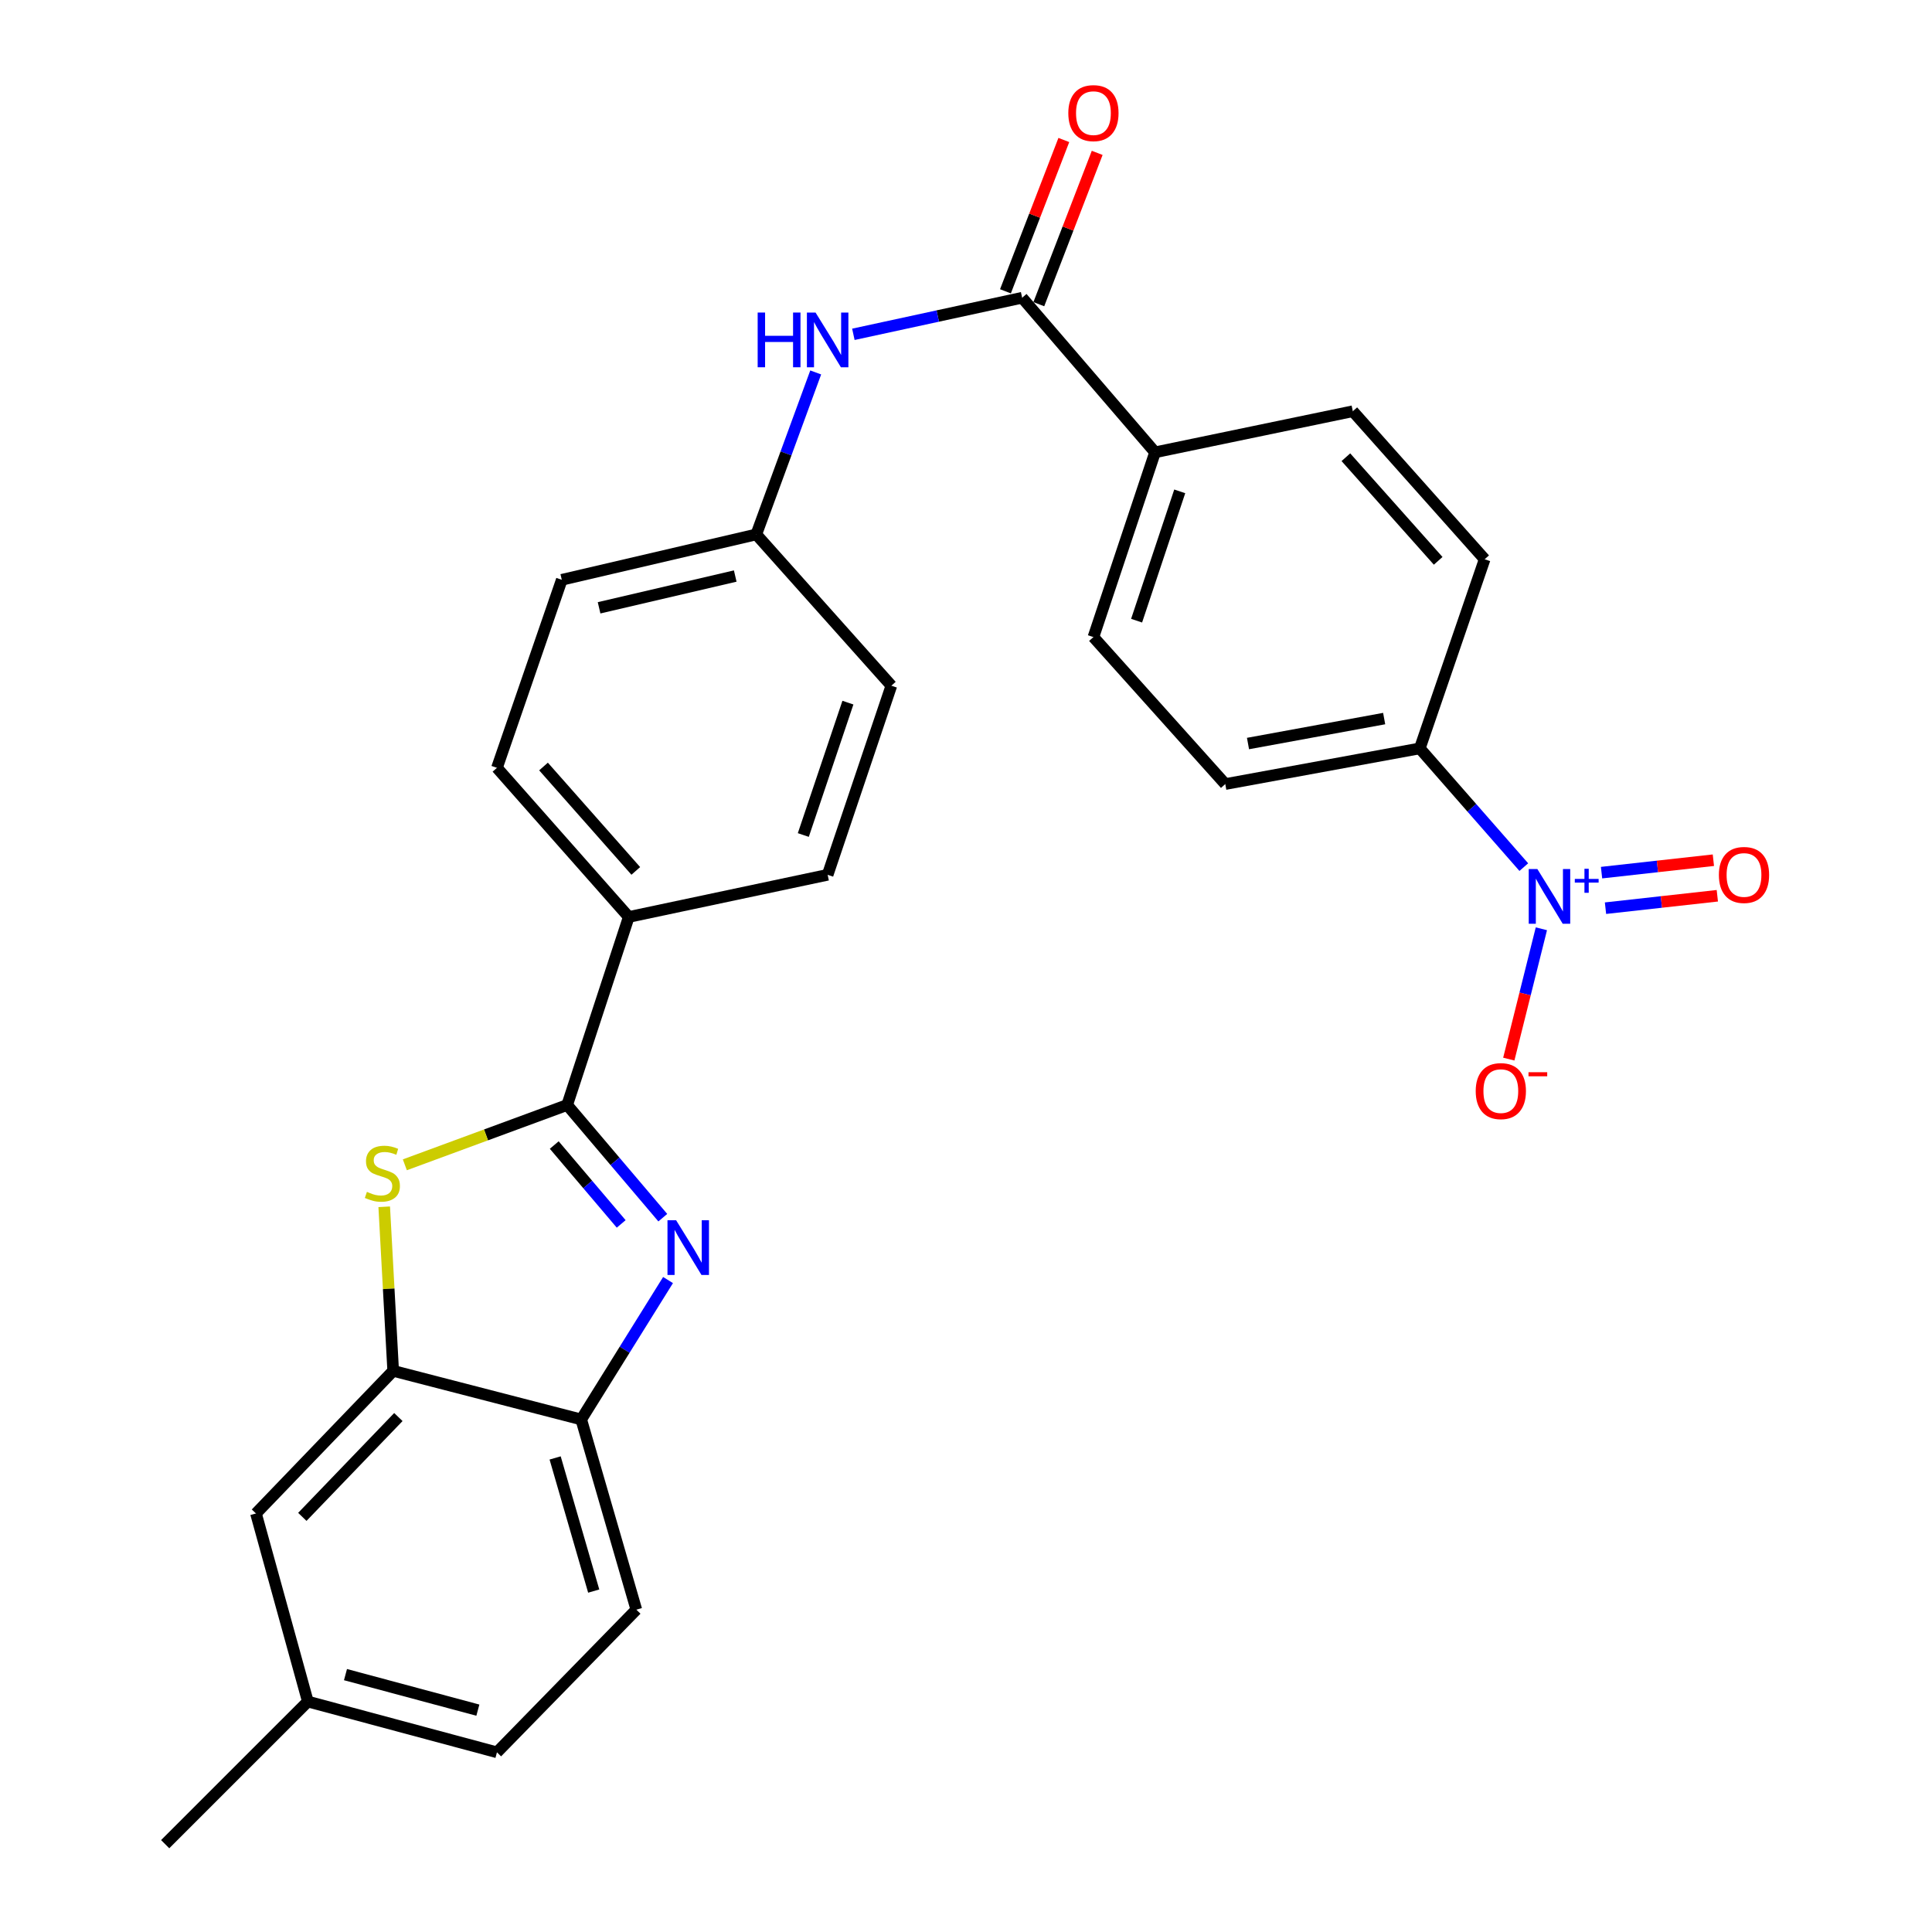 <?xml version='1.0' encoding='iso-8859-1'?>
<svg version='1.1' baseProfile='full'
              xmlns='http://www.w3.org/2000/svg'
                      xmlns:rdkit='http://www.rdkit.org/xml'
                      xmlns:xlink='http://www.w3.org/1999/xlink'
                  xml:space='preserve'
width='1000px' height='1000px' viewBox='0 0 1000 1000'>
<!-- END OF HEADER -->
<rect style='opacity:1.0;fill:#FFFFFF;stroke:none' width='1000' height='1000' x='0' y='0'> </rect>
<path class='bond-0' d='M 293.567,571.944 L 318.316,601.105' style='fill:none;fill-rule:evenodd;stroke:#000000;stroke-width:6px;stroke-linecap:butt;stroke-linejoin:miter;stroke-opacity:1' />
<path class='bond-0' d='M 318.316,601.105 L 343.066,630.265' style='fill:none;fill-rule:evenodd;stroke:#0000FF;stroke-width:6px;stroke-linecap:butt;stroke-linejoin:miter;stroke-opacity:1' />
<path class='bond-0' d='M 286.878,592.67 L 304.203,613.083' style='fill:none;fill-rule:evenodd;stroke:#000000;stroke-width:6px;stroke-linecap:butt;stroke-linejoin:miter;stroke-opacity:1' />
<path class='bond-0' d='M 304.203,613.083 L 321.528,633.495' style='fill:none;fill-rule:evenodd;stroke:#0000FF;stroke-width:6px;stroke-linecap:butt;stroke-linejoin:miter;stroke-opacity:1' />
<path class='bond-1' d='M 293.567,571.944 L 251.556,587.423' style='fill:none;fill-rule:evenodd;stroke:#000000;stroke-width:6px;stroke-linecap:butt;stroke-linejoin:miter;stroke-opacity:1' />
<path class='bond-1' d='M 251.556,587.423 L 209.545,602.902' style='fill:none;fill-rule:evenodd;stroke:#CCCC00;stroke-width:6px;stroke-linecap:butt;stroke-linejoin:miter;stroke-opacity:1' />
<path class='bond-8' d='M 293.567,571.944 L 325.447,474.617' style='fill:none;fill-rule:evenodd;stroke:#000000;stroke-width:6px;stroke-linecap:butt;stroke-linejoin:miter;stroke-opacity:1' />
<path class='bond-5' d='M 345.776,662.551 L 323.307,698.629' style='fill:none;fill-rule:evenodd;stroke:#0000FF;stroke-width:6px;stroke-linecap:butt;stroke-linejoin:miter;stroke-opacity:1' />
<path class='bond-5' d='M 323.307,698.629 L 300.837,734.707' style='fill:none;fill-rule:evenodd;stroke:#000000;stroke-width:6px;stroke-linecap:butt;stroke-linejoin:miter;stroke-opacity:1' />
<path class='bond-3' d='M 198.87,624.63 L 201.19,667.091' style='fill:none;fill-rule:evenodd;stroke:#CCCC00;stroke-width:6px;stroke-linecap:butt;stroke-linejoin:miter;stroke-opacity:1' />
<path class='bond-3' d='M 201.19,667.091 L 203.511,709.553' style='fill:none;fill-rule:evenodd;stroke:#000000;stroke-width:6px;stroke-linecap:butt;stroke-linejoin:miter;stroke-opacity:1' />
<path class='bond-2' d='M 788.715,448.819 L 761.797,418.094' style='fill:none;fill-rule:evenodd;stroke:#0000FF;stroke-width:6px;stroke-linecap:butt;stroke-linejoin:miter;stroke-opacity:1' />
<path class='bond-2' d='M 761.797,418.094 L 734.879,387.369' style='fill:none;fill-rule:evenodd;stroke:#000000;stroke-width:6px;stroke-linecap:butt;stroke-linejoin:miter;stroke-opacity:1' />
<path class='bond-9' d='M 797.813,480.739 L 789.38,514.465' style='fill:none;fill-rule:evenodd;stroke:#0000FF;stroke-width:6px;stroke-linecap:butt;stroke-linejoin:miter;stroke-opacity:1' />
<path class='bond-9' d='M 789.38,514.465 L 780.948,548.19' style='fill:none;fill-rule:evenodd;stroke:#FF0000;stroke-width:6px;stroke-linecap:butt;stroke-linejoin:miter;stroke-opacity:1' />
<path class='bond-11' d='M 831.001,470.074 L 859.943,466.858' style='fill:none;fill-rule:evenodd;stroke:#0000FF;stroke-width:6px;stroke-linecap:butt;stroke-linejoin:miter;stroke-opacity:1' />
<path class='bond-11' d='M 859.943,466.858 L 888.884,463.642' style='fill:none;fill-rule:evenodd;stroke:#FF0000;stroke-width:6px;stroke-linecap:butt;stroke-linejoin:miter;stroke-opacity:1' />
<path class='bond-11' d='M 828.957,451.676 L 857.898,448.46' style='fill:none;fill-rule:evenodd;stroke:#0000FF;stroke-width:6px;stroke-linecap:butt;stroke-linejoin:miter;stroke-opacity:1' />
<path class='bond-11' d='M 857.898,448.46 L 886.84,445.244' style='fill:none;fill-rule:evenodd;stroke:#FF0000;stroke-width:6px;stroke-linecap:butt;stroke-linejoin:miter;stroke-opacity:1' />
<path class='bond-12' d='M 203.511,709.553 L 132.49,783.37' style='fill:none;fill-rule:evenodd;stroke:#000000;stroke-width:6px;stroke-linecap:butt;stroke-linejoin:miter;stroke-opacity:1' />
<path class='bond-12' d='M 206.197,733.459 L 156.483,785.132' style='fill:none;fill-rule:evenodd;stroke:#000000;stroke-width:6px;stroke-linecap:butt;stroke-linejoin:miter;stroke-opacity:1' />
<path class='bond-27' d='M 203.511,709.553 L 300.837,734.707' style='fill:none;fill-rule:evenodd;stroke:#000000;stroke-width:6px;stroke-linecap:butt;stroke-linejoin:miter;stroke-opacity:1' />
<path class='bond-4' d='M 529.057,154.11 L 485.38,163.578' style='fill:none;fill-rule:evenodd;stroke:#000000;stroke-width:6px;stroke-linecap:butt;stroke-linejoin:miter;stroke-opacity:1' />
<path class='bond-4' d='M 485.38,163.578 L 441.704,173.046' style='fill:none;fill-rule:evenodd;stroke:#0000FF;stroke-width:6px;stroke-linecap:butt;stroke-linejoin:miter;stroke-opacity:1' />
<path class='bond-10' d='M 529.057,154.11 L 597.856,234.119' style='fill:none;fill-rule:evenodd;stroke:#000000;stroke-width:6px;stroke-linecap:butt;stroke-linejoin:miter;stroke-opacity:1' />
<path class='bond-13' d='M 537.692,157.442 L 552.8,118.283' style='fill:none;fill-rule:evenodd;stroke:#000000;stroke-width:6px;stroke-linecap:butt;stroke-linejoin:miter;stroke-opacity:1' />
<path class='bond-13' d='M 552.8,118.283 L 567.908,79.124' style='fill:none;fill-rule:evenodd;stroke:#FF0000;stroke-width:6px;stroke-linecap:butt;stroke-linejoin:miter;stroke-opacity:1' />
<path class='bond-13' d='M 520.422,150.779 L 535.53,111.62' style='fill:none;fill-rule:evenodd;stroke:#000000;stroke-width:6px;stroke-linecap:butt;stroke-linejoin:miter;stroke-opacity:1' />
<path class='bond-13' d='M 535.53,111.62 L 550.637,72.461' style='fill:none;fill-rule:evenodd;stroke:#FF0000;stroke-width:6px;stroke-linecap:butt;stroke-linejoin:miter;stroke-opacity:1' />
<path class='bond-14' d='M 300.837,734.707 L 329.365,833.155' style='fill:none;fill-rule:evenodd;stroke:#000000;stroke-width:6px;stroke-linecap:butt;stroke-linejoin:miter;stroke-opacity:1' />
<path class='bond-14' d='M 287.337,754.626 L 307.306,823.539' style='fill:none;fill-rule:evenodd;stroke:#000000;stroke-width:6px;stroke-linecap:butt;stroke-linejoin:miter;stroke-opacity:1' />
<path class='bond-6' d='M 422.209,192.774 L 406.829,234.693' style='fill:none;fill-rule:evenodd;stroke:#0000FF;stroke-width:6px;stroke-linecap:butt;stroke-linejoin:miter;stroke-opacity:1' />
<path class='bond-6' d='M 406.829,234.693 L 391.449,276.612' style='fill:none;fill-rule:evenodd;stroke:#000000;stroke-width:6px;stroke-linecap:butt;stroke-linejoin:miter;stroke-opacity:1' />
<path class='bond-7' d='M 734.879,387.369 L 634.2,405.829' style='fill:none;fill-rule:evenodd;stroke:#000000;stroke-width:6px;stroke-linecap:butt;stroke-linejoin:miter;stroke-opacity:1' />
<path class='bond-7' d='M 716.439,371.931 L 645.963,384.852' style='fill:none;fill-rule:evenodd;stroke:#000000;stroke-width:6px;stroke-linecap:butt;stroke-linejoin:miter;stroke-opacity:1' />
<path class='bond-30' d='M 734.879,387.369 L 768.456,289.467' style='fill:none;fill-rule:evenodd;stroke:#000000;stroke-width:6px;stroke-linecap:butt;stroke-linejoin:miter;stroke-opacity:1' />
<path class='bond-19' d='M 325.447,474.617 L 257.224,397.427' style='fill:none;fill-rule:evenodd;stroke:#000000;stroke-width:6px;stroke-linecap:butt;stroke-linejoin:miter;stroke-opacity:1' />
<path class='bond-19' d='M 329.083,450.78 L 281.327,396.747' style='fill:none;fill-rule:evenodd;stroke:#000000;stroke-width:6px;stroke-linecap:butt;stroke-linejoin:miter;stroke-opacity:1' />
<path class='bond-20' d='M 325.447,474.617 L 428.388,452.795' style='fill:none;fill-rule:evenodd;stroke:#000000;stroke-width:6px;stroke-linecap:butt;stroke-linejoin:miter;stroke-opacity:1' />
<path class='bond-17' d='M 597.856,234.119 L 700.212,212.852' style='fill:none;fill-rule:evenodd;stroke:#000000;stroke-width:6px;stroke-linecap:butt;stroke-linejoin:miter;stroke-opacity:1' />
<path class='bond-18' d='M 597.856,234.119 L 565.956,329.748' style='fill:none;fill-rule:evenodd;stroke:#000000;stroke-width:6px;stroke-linecap:butt;stroke-linejoin:miter;stroke-opacity:1' />
<path class='bond-18' d='M 610.631,254.321 L 588.301,321.262' style='fill:none;fill-rule:evenodd;stroke:#000000;stroke-width:6px;stroke-linecap:butt;stroke-linejoin:miter;stroke-opacity:1' />
<path class='bond-22' d='M 132.49,783.37 L 159.342,880.717' style='fill:none;fill-rule:evenodd;stroke:#000000;stroke-width:6px;stroke-linecap:butt;stroke-linejoin:miter;stroke-opacity:1' />
<path class='bond-25' d='M 329.365,833.155 L 257.224,906.993' style='fill:none;fill-rule:evenodd;stroke:#000000;stroke-width:6px;stroke-linecap:butt;stroke-linejoin:miter;stroke-opacity:1' />
<path class='bond-15' d='M 768.456,289.467 L 700.212,212.852' style='fill:none;fill-rule:evenodd;stroke:#000000;stroke-width:6px;stroke-linecap:butt;stroke-linejoin:miter;stroke-opacity:1' />
<path class='bond-15' d='M 744.397,290.287 L 696.626,236.656' style='fill:none;fill-rule:evenodd;stroke:#000000;stroke-width:6px;stroke-linecap:butt;stroke-linejoin:miter;stroke-opacity:1' />
<path class='bond-16' d='M 634.2,405.829 L 565.956,329.748' style='fill:none;fill-rule:evenodd;stroke:#000000;stroke-width:6px;stroke-linecap:butt;stroke-linejoin:miter;stroke-opacity:1' />
<path class='bond-23' d='M 257.224,397.427 L 290.78,300.1' style='fill:none;fill-rule:evenodd;stroke:#000000;stroke-width:6px;stroke-linecap:butt;stroke-linejoin:miter;stroke-opacity:1' />
<path class='bond-24' d='M 428.388,452.795 L 461.369,354.913' style='fill:none;fill-rule:evenodd;stroke:#000000;stroke-width:6px;stroke-linecap:butt;stroke-linejoin:miter;stroke-opacity:1' />
<path class='bond-24' d='M 415.793,432.202 L 438.88,363.685' style='fill:none;fill-rule:evenodd;stroke:#000000;stroke-width:6px;stroke-linecap:butt;stroke-linejoin:miter;stroke-opacity:1' />
<path class='bond-21' d='M 391.449,276.612 L 461.369,354.913' style='fill:none;fill-rule:evenodd;stroke:#000000;stroke-width:6px;stroke-linecap:butt;stroke-linejoin:miter;stroke-opacity:1' />
<path class='bond-28' d='M 391.449,276.612 L 290.78,300.1' style='fill:none;fill-rule:evenodd;stroke:#000000;stroke-width:6px;stroke-linecap:butt;stroke-linejoin:miter;stroke-opacity:1' />
<path class='bond-28' d='M 380.554,298.162 L 310.086,314.604' style='fill:none;fill-rule:evenodd;stroke:#000000;stroke-width:6px;stroke-linecap:butt;stroke-linejoin:miter;stroke-opacity:1' />
<path class='bond-26' d='M 159.342,880.717 L 85.493,954.545' style='fill:none;fill-rule:evenodd;stroke:#000000;stroke-width:6px;stroke-linecap:butt;stroke-linejoin:miter;stroke-opacity:1' />
<path class='bond-29' d='M 159.342,880.717 L 257.224,906.993' style='fill:none;fill-rule:evenodd;stroke:#000000;stroke-width:6px;stroke-linecap:butt;stroke-linejoin:miter;stroke-opacity:1' />
<path class='bond-29' d='M 178.823,866.781 L 247.34,885.173' style='fill:none;fill-rule:evenodd;stroke:#000000;stroke-width:6px;stroke-linecap:butt;stroke-linejoin:miter;stroke-opacity:1' />
<path  class='atom-1' d='M 349.966 631.612
L 359.246 646.612
Q 360.166 648.092, 361.646 650.772
Q 363.126 653.452, 363.206 653.612
L 363.206 631.612
L 366.966 631.612
L 366.966 659.932
L 363.086 659.932
L 353.126 643.532
Q 351.966 641.612, 350.726 639.412
Q 349.526 637.212, 349.166 636.532
L 349.166 659.932
L 345.486 659.932
L 345.486 631.612
L 349.966 631.612
' fill='#0000FF'/>
<path  class='atom-2' d='M 189.916 616.907
Q 190.236 617.027, 191.556 617.587
Q 192.876 618.147, 194.316 618.507
Q 195.796 618.827, 197.236 618.827
Q 199.916 618.827, 201.476 617.547
Q 203.036 616.227, 203.036 613.947
Q 203.036 612.387, 202.236 611.427
Q 201.476 610.467, 200.276 609.947
Q 199.076 609.427, 197.076 608.827
Q 194.556 608.067, 193.036 607.347
Q 191.556 606.627, 190.476 605.107
Q 189.436 603.587, 189.436 601.027
Q 189.436 597.467, 191.836 595.267
Q 194.276 593.067, 199.076 593.067
Q 202.356 593.067, 206.076 594.627
L 205.156 597.707
Q 201.756 596.307, 199.196 596.307
Q 196.436 596.307, 194.916 597.467
Q 193.396 598.587, 193.436 600.547
Q 193.436 602.067, 194.196 602.987
Q 194.996 603.907, 196.116 604.427
Q 197.276 604.947, 199.196 605.547
Q 201.756 606.347, 203.276 607.147
Q 204.796 607.947, 205.876 609.587
Q 206.996 611.187, 206.996 613.947
Q 206.996 617.867, 204.356 619.987
Q 201.756 622.067, 197.396 622.067
Q 194.876 622.067, 192.956 621.507
Q 191.076 620.987, 188.836 620.067
L 189.916 616.907
' fill='#CCCC00'/>
<path  class='atom-3' d='M 795.742 449.824
L 805.022 464.824
Q 805.942 466.304, 807.422 468.984
Q 808.902 471.664, 808.982 471.824
L 808.982 449.824
L 812.742 449.824
L 812.742 478.144
L 808.862 478.144
L 798.902 461.744
Q 797.742 459.824, 796.502 457.624
Q 795.302 455.424, 794.942 454.744
L 794.942 478.144
L 791.262 478.144
L 791.262 449.824
L 795.742 449.824
' fill='#0000FF'/>
<path  class='atom-3' d='M 815.118 454.929
L 820.107 454.929
L 820.107 449.675
L 822.325 449.675
L 822.325 454.929
L 827.446 454.929
L 827.446 456.83
L 822.325 456.83
L 822.325 462.11
L 820.107 462.11
L 820.107 456.83
L 815.118 456.83
L 815.118 454.929
' fill='#0000FF'/>
<path  class='atom-7' d='M 392.168 161.773
L 396.008 161.773
L 396.008 173.813
L 410.488 173.813
L 410.488 161.773
L 414.328 161.773
L 414.328 190.093
L 410.488 190.093
L 410.488 177.013
L 396.008 177.013
L 396.008 190.093
L 392.168 190.093
L 392.168 161.773
' fill='#0000FF'/>
<path  class='atom-7' d='M 422.128 161.773
L 431.408 176.773
Q 432.328 178.253, 433.808 180.933
Q 435.288 183.613, 435.368 183.773
L 435.368 161.773
L 439.128 161.773
L 439.128 190.093
L 435.248 190.093
L 425.288 173.693
Q 424.128 171.773, 422.888 169.573
Q 421.688 167.373, 421.328 166.693
L 421.328 190.093
L 417.648 190.093
L 417.648 161.773
L 422.128 161.773
' fill='#0000FF'/>
<path  class='atom-10' d='M 763.827 564.753
Q 763.827 557.953, 767.187 554.153
Q 770.547 550.353, 776.827 550.353
Q 783.107 550.353, 786.467 554.153
Q 789.827 557.953, 789.827 564.753
Q 789.827 571.633, 786.427 575.553
Q 783.027 579.433, 776.827 579.433
Q 770.587 579.433, 767.187 575.553
Q 763.827 571.673, 763.827 564.753
M 776.827 576.233
Q 781.147 576.233, 783.467 573.353
Q 785.827 570.433, 785.827 564.753
Q 785.827 559.193, 783.467 556.393
Q 781.147 553.553, 776.827 553.553
Q 772.507 553.553, 770.147 556.353
Q 767.827 559.153, 767.827 564.753
Q 767.827 570.473, 770.147 573.353
Q 772.507 576.233, 776.827 576.233
' fill='#FF0000'/>
<path  class='atom-10' d='M 791.147 554.976
L 800.836 554.976
L 800.836 557.088
L 791.147 557.088
L 791.147 554.976
' fill='#FF0000'/>
<path  class='atom-12' d='M 889.691 452.875
Q 889.691 446.075, 893.051 442.275
Q 896.411 438.475, 902.691 438.475
Q 908.971 438.475, 912.331 442.275
Q 915.691 446.075, 915.691 452.875
Q 915.691 459.755, 912.291 463.675
Q 908.891 467.555, 902.691 467.555
Q 896.451 467.555, 893.051 463.675
Q 889.691 459.795, 889.691 452.875
M 902.691 464.355
Q 907.011 464.355, 909.331 461.475
Q 911.691 458.555, 911.691 452.875
Q 911.691 447.315, 909.331 444.515
Q 907.011 441.675, 902.691 441.675
Q 898.371 441.675, 896.011 444.475
Q 893.691 447.275, 893.691 452.875
Q 893.691 458.595, 896.011 461.475
Q 898.371 464.355, 902.691 464.355
' fill='#FF0000'/>
<path  class='atom-14' d='M 552.956 58.55
Q 552.956 51.75, 556.316 47.95
Q 559.676 44.15, 565.956 44.15
Q 572.236 44.15, 575.596 47.95
Q 578.956 51.75, 578.956 58.55
Q 578.956 65.43, 575.556 69.35
Q 572.156 73.23, 565.956 73.23
Q 559.716 73.23, 556.316 69.35
Q 552.956 65.47, 552.956 58.55
M 565.956 70.03
Q 570.276 70.03, 572.596 67.15
Q 574.956 64.23, 574.956 58.55
Q 574.956 52.99, 572.596 50.19
Q 570.276 47.35, 565.956 47.35
Q 561.636 47.35, 559.276 50.15
Q 556.956 52.95, 556.956 58.55
Q 556.956 64.27, 559.276 67.15
Q 561.636 70.03, 565.956 70.03
' fill='#FF0000'/>
</svg>
